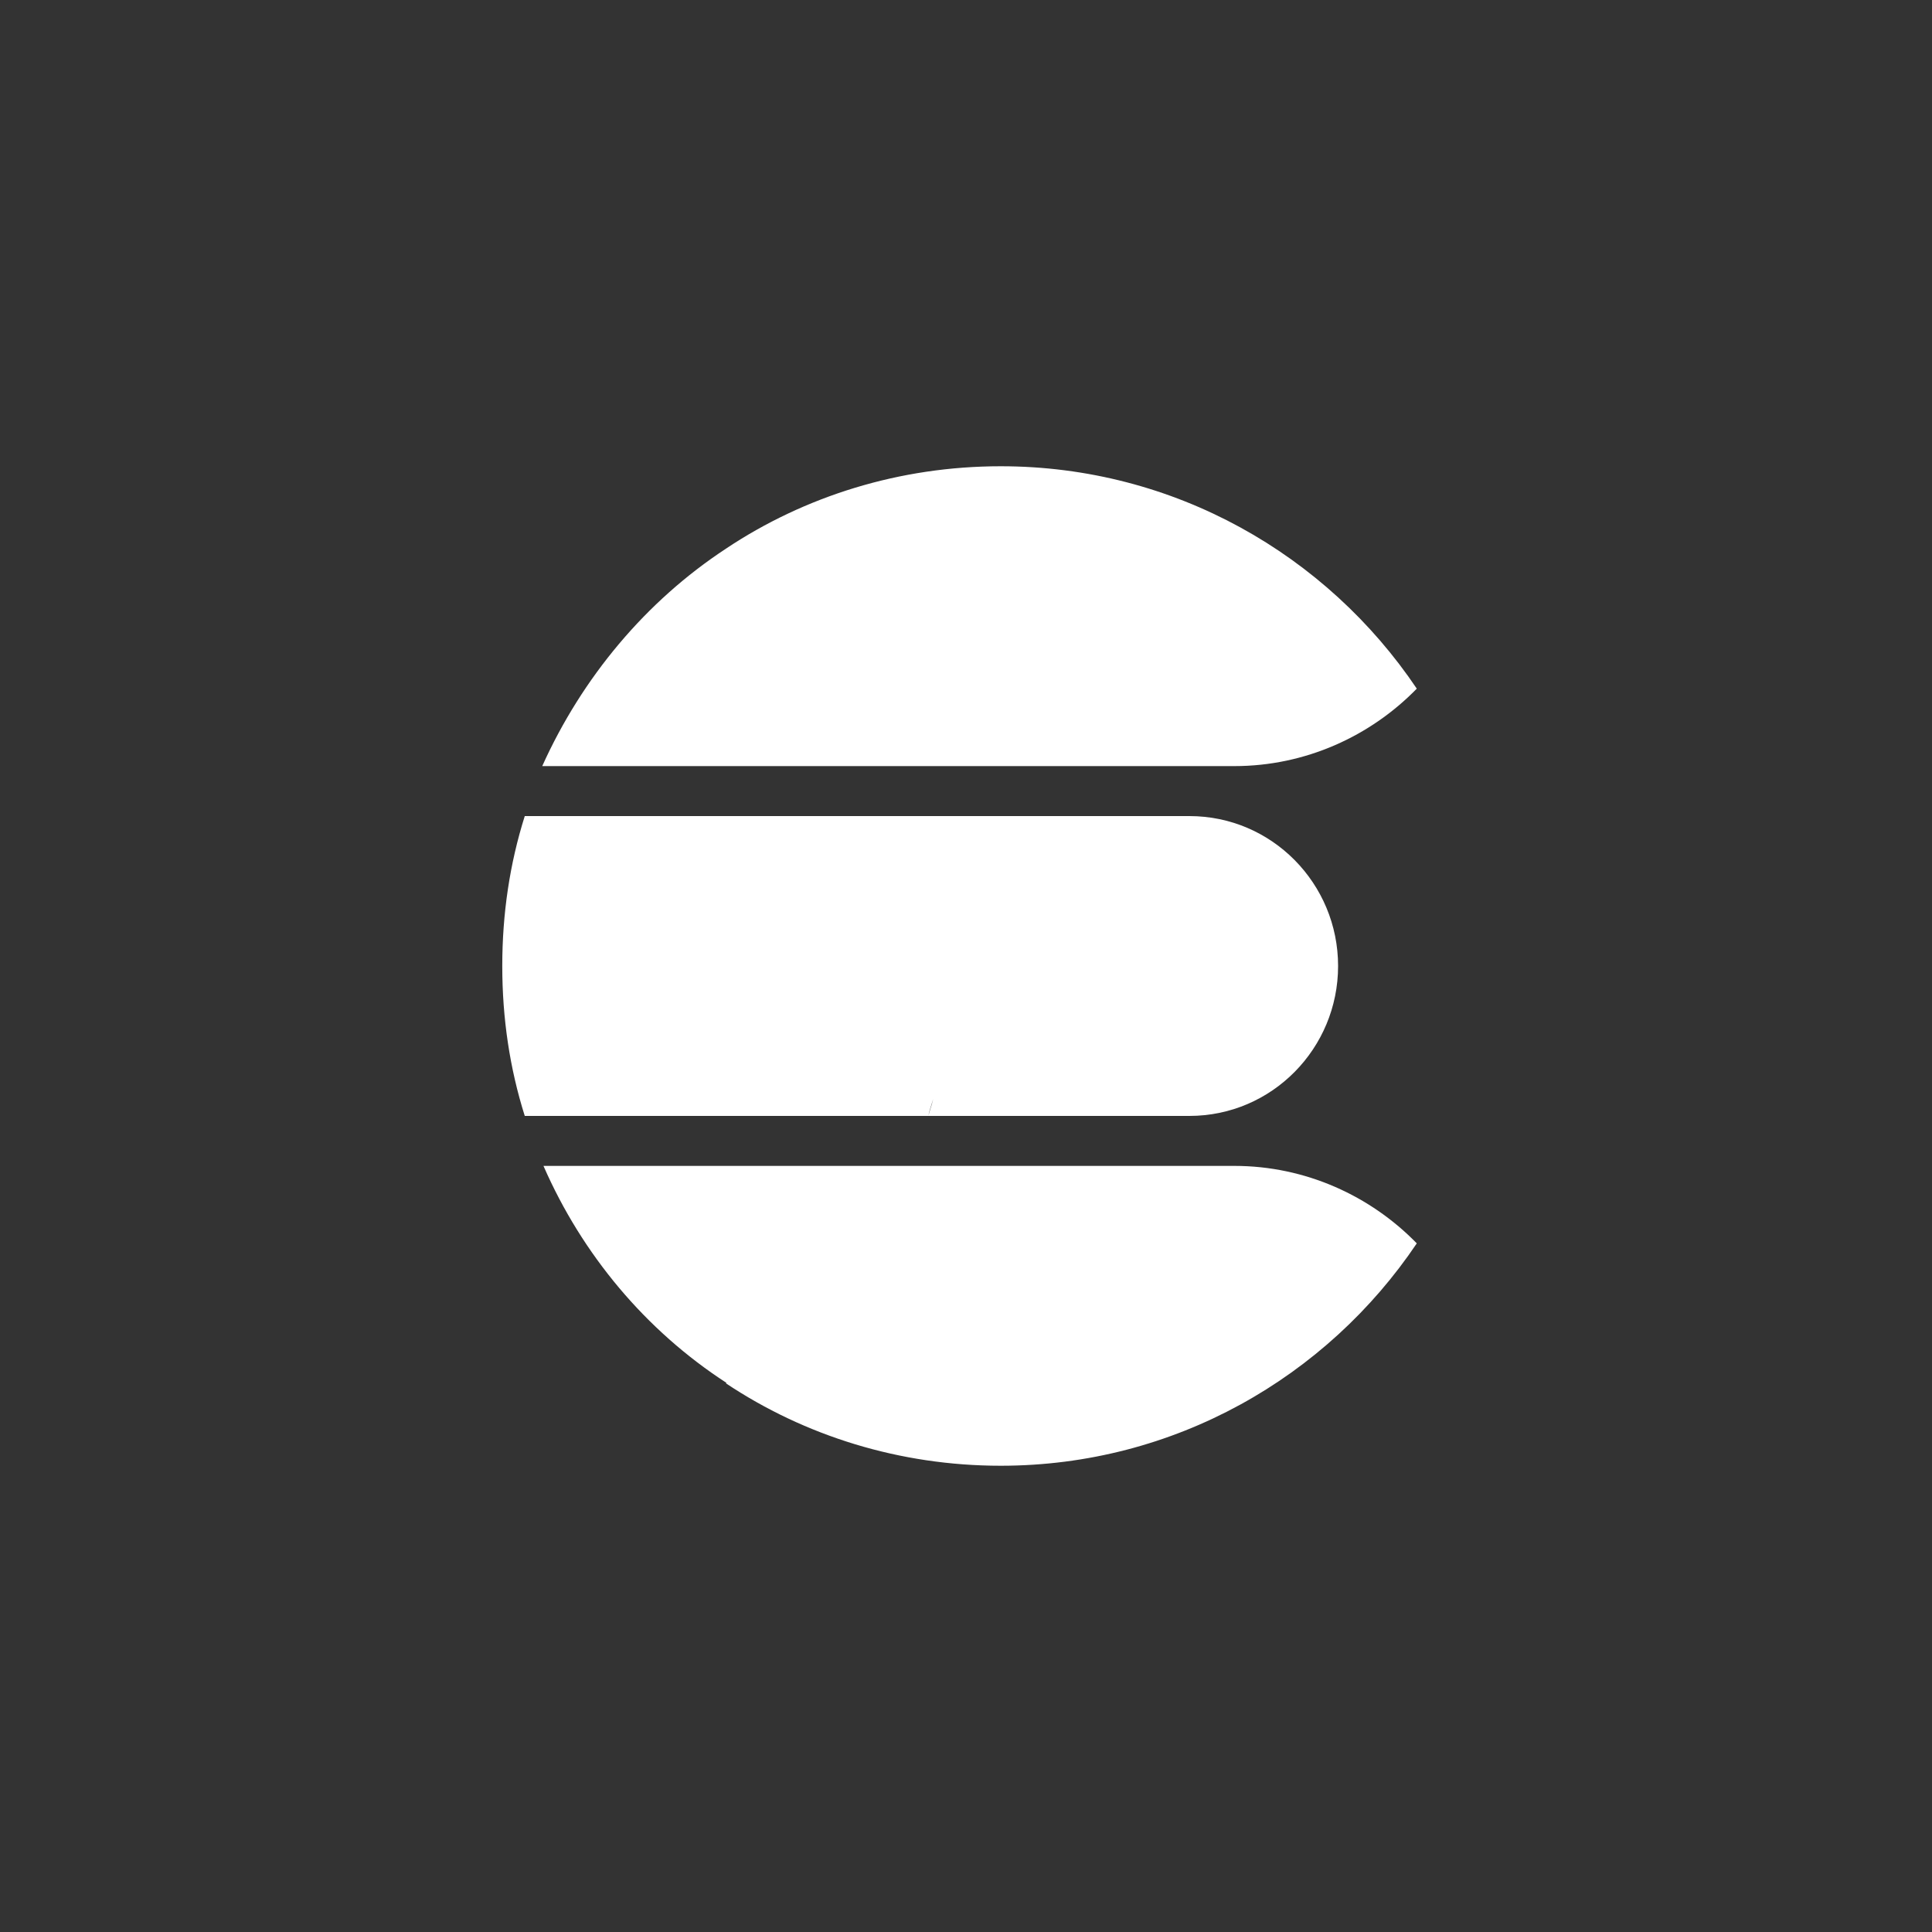 <svg width="120" height="120" viewBox="0 0 120 120" fill="none" xmlns="http://www.w3.org/2000/svg">
<rect x="0" y="0" width="120" height="120" fill="#333333" stroke="none"/>
<path fill-rule="evenodd" clip-rule="evenodd" d="M62.158 28.96C55.872 28.96 49.974 30.822 45.085 34.081C45.086 34.081 45.086 34.082 45.086 34.082C40.12 37.341 36.162 42.075 33.679 47.584H56.416C56.416 47.584 56.416 47.584 56.416 47.583L56.493 47.584H76.669C81.092 47.584 85.127 45.721 87.999 42.773C82.412 34.469 72.944 28.96 62.158 28.96ZM57.658 50.688H73.876C78.998 50.688 83.111 54.878 83.111 60C83.111 65.122 78.998 69.312 73.876 69.312H57.659C57.659 69.312 57.659 69.312 57.659 69.312H32.594C31.663 66.364 31.197 63.26 31.197 60C31.197 56.741 31.663 53.637 32.594 50.688H57.658C57.658 50.688 57.658 50.688 57.658 50.688ZM57.962 68.258C57.931 68.375 57.89 68.502 57.847 68.636L57.847 68.636L57.847 68.636C57.782 68.841 57.712 69.06 57.666 69.28C57.697 69.163 57.737 69.036 57.78 68.902L57.78 68.902L57.78 68.902C57.845 68.697 57.915 68.478 57.962 68.258ZM56.493 72.416H76.669C81.092 72.416 85.128 74.279 87.999 77.228C82.412 85.531 72.944 91.04 62.158 91.04C55.872 91.04 49.974 89.178 45.086 85.919L45.086 85.919L45.086 85.919L45.086 85.919C45.098 85.91 45.111 85.901 45.123 85.893C40.099 82.634 36.156 77.911 33.756 72.416H56.493C56.493 72.416 56.493 72.416 56.493 72.416Z" fill="white"/>
</svg>
